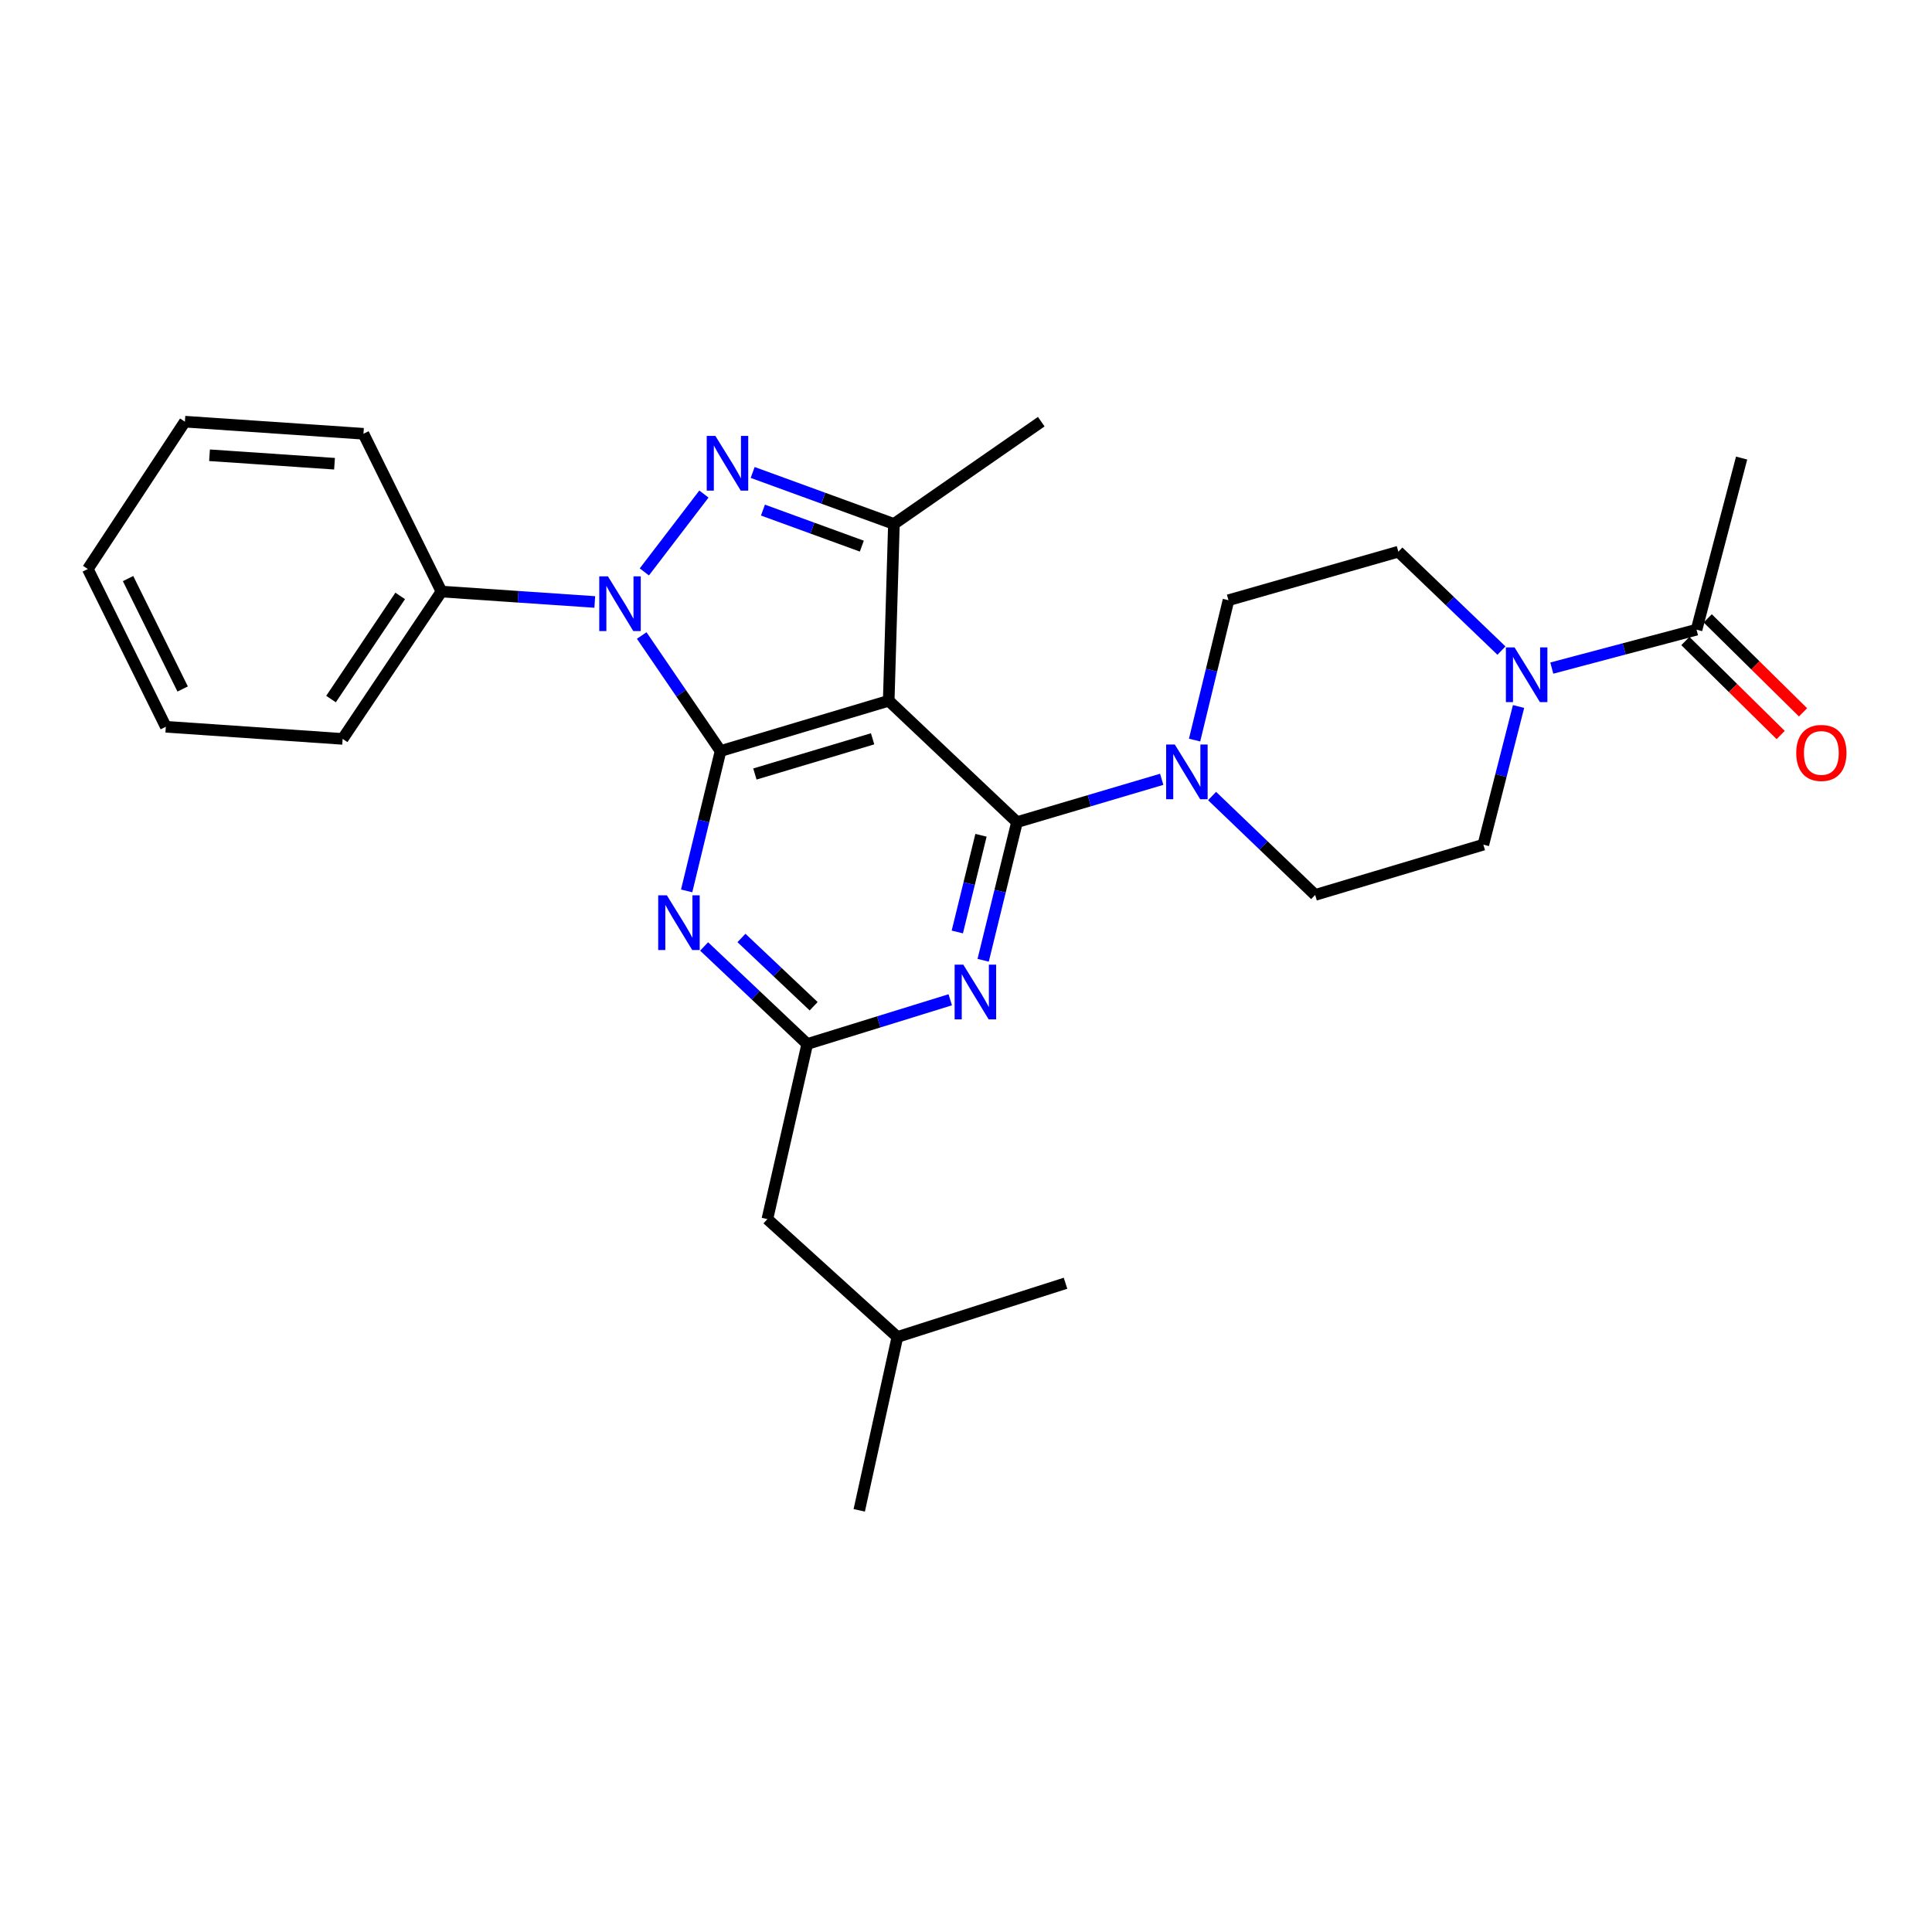 <?xml version='1.0' encoding='iso-8859-1'?>
<svg version='1.1' baseProfile='full'
              xmlns='http://www.w3.org/2000/svg'
                      xmlns:rdkit='http://www.rdkit.org/xml'
                      xmlns:xlink='http://www.w3.org/1999/xlink'
                  xml:space='preserve'
width='1000px' height='1000px' viewBox='0 0 1000 1000'>
<!-- END OF HEADER -->
<rect style='opacity:1.0;fill:#FFFFFF;stroke:none' width='1000' height='1000' x='0' y='0'> </rect>
<path class='bond-0' d='M 901.456,237.1 L 878.128,325.927' style='fill:none;fill-rule:evenodd;stroke:#000000;stroke-width:6px;stroke-linecap:butt;stroke-linejoin:miter;stroke-opacity:1' />
<path class='bond-1' d='M 786.002,365.684 L 776.89,401.438' style='fill:none;fill-rule:evenodd;stroke:#0000FF;stroke-width:6px;stroke-linecap:butt;stroke-linejoin:miter;stroke-opacity:1' />
<path class='bond-1' d='M 776.89,401.438 L 767.777,437.193' style='fill:none;fill-rule:evenodd;stroke:#000000;stroke-width:6px;stroke-linecap:butt;stroke-linejoin:miter;stroke-opacity:1' />
<path class='bond-2' d='M 803.204,345.802 L 840.666,335.865' style='fill:none;fill-rule:evenodd;stroke:#0000FF;stroke-width:6px;stroke-linecap:butt;stroke-linejoin:miter;stroke-opacity:1' />
<path class='bond-2' d='M 840.666,335.865 L 878.128,325.927' style='fill:none;fill-rule:evenodd;stroke:#000000;stroke-width:6px;stroke-linecap:butt;stroke-linejoin:miter;stroke-opacity:1' />
<path class='bond-3' d='M 777.149,336.743 L 750.472,311.147' style='fill:none;fill-rule:evenodd;stroke:#0000FF;stroke-width:6px;stroke-linecap:butt;stroke-linejoin:miter;stroke-opacity:1' />
<path class='bond-3' d='M 750.472,311.147 L 723.794,285.551' style='fill:none;fill-rule:evenodd;stroke:#000000;stroke-width:6px;stroke-linecap:butt;stroke-linejoin:miter;stroke-opacity:1' />
<path class='bond-4' d='M 872.342,331.794 L 897.009,356.118' style='fill:none;fill-rule:evenodd;stroke:#000000;stroke-width:6px;stroke-linecap:butt;stroke-linejoin:miter;stroke-opacity:1' />
<path class='bond-4' d='M 897.009,356.118 L 921.675,380.442' style='fill:none;fill-rule:evenodd;stroke:#FF0000;stroke-width:6px;stroke-linecap:butt;stroke-linejoin:miter;stroke-opacity:1' />
<path class='bond-4' d='M 883.914,320.06 L 908.58,344.383' style='fill:none;fill-rule:evenodd;stroke:#000000;stroke-width:6px;stroke-linecap:butt;stroke-linejoin:miter;stroke-opacity:1' />
<path class='bond-4' d='M 908.58,344.383 L 933.247,368.707' style='fill:none;fill-rule:evenodd;stroke:#FF0000;stroke-width:6px;stroke-linecap:butt;stroke-linejoin:miter;stroke-opacity:1' />
<path class='bond-5' d='M 526.392,425.529 L 517.637,461.282' style='fill:none;fill-rule:evenodd;stroke:#000000;stroke-width:6px;stroke-linecap:butt;stroke-linejoin:miter;stroke-opacity:1' />
<path class='bond-5' d='M 517.637,461.282 L 508.881,497.035' style='fill:none;fill-rule:evenodd;stroke:#0000FF;stroke-width:6px;stroke-linecap:butt;stroke-linejoin:miter;stroke-opacity:1' />
<path class='bond-5' d='M 507.759,432.335 L 501.63,457.362' style='fill:none;fill-rule:evenodd;stroke:#000000;stroke-width:6px;stroke-linecap:butt;stroke-linejoin:miter;stroke-opacity:1' />
<path class='bond-5' d='M 501.63,457.362 L 495.501,482.389' style='fill:none;fill-rule:evenodd;stroke:#0000FF;stroke-width:6px;stroke-linecap:butt;stroke-linejoin:miter;stroke-opacity:1' />
<path class='bond-6' d='M 526.392,425.529 L 563.845,414.447' style='fill:none;fill-rule:evenodd;stroke:#000000;stroke-width:6px;stroke-linecap:butt;stroke-linejoin:miter;stroke-opacity:1' />
<path class='bond-6' d='M 563.845,414.447 L 601.298,403.366' style='fill:none;fill-rule:evenodd;stroke:#0000FF;stroke-width:6px;stroke-linecap:butt;stroke-linejoin:miter;stroke-opacity:1' />
<path class='bond-7' d='M 526.392,425.529 L 459.997,362.713' style='fill:none;fill-rule:evenodd;stroke:#000000;stroke-width:6px;stroke-linecap:butt;stroke-linejoin:miter;stroke-opacity:1' />
<path class='bond-8' d='M 491.841,517.485 L 454.834,528.93' style='fill:none;fill-rule:evenodd;stroke:#0000FF;stroke-width:6px;stroke-linecap:butt;stroke-linejoin:miter;stroke-opacity:1' />
<path class='bond-8' d='M 454.834,528.93 L 417.827,540.376' style='fill:none;fill-rule:evenodd;stroke:#000000;stroke-width:6px;stroke-linecap:butt;stroke-linejoin:miter;stroke-opacity:1' />
<path class='bond-9' d='M 627.371,412.021 L 654.049,437.617' style='fill:none;fill-rule:evenodd;stroke:#0000FF;stroke-width:6px;stroke-linecap:butt;stroke-linejoin:miter;stroke-opacity:1' />
<path class='bond-9' d='M 654.049,437.617 L 680.727,463.213' style='fill:none;fill-rule:evenodd;stroke:#000000;stroke-width:6px;stroke-linecap:butt;stroke-linejoin:miter;stroke-opacity:1' />
<path class='bond-10' d='M 618.317,383.064 L 627.091,346.869' style='fill:none;fill-rule:evenodd;stroke:#0000FF;stroke-width:6px;stroke-linecap:butt;stroke-linejoin:miter;stroke-opacity:1' />
<path class='bond-10' d='M 627.091,346.869 L 635.865,310.674' style='fill:none;fill-rule:evenodd;stroke:#000000;stroke-width:6px;stroke-linecap:butt;stroke-linejoin:miter;stroke-opacity:1' />
<path class='bond-11' d='M 332.153,328.936 L 352.554,358.835' style='fill:none;fill-rule:evenodd;stroke:#0000FF;stroke-width:6px;stroke-linecap:butt;stroke-linejoin:miter;stroke-opacity:1' />
<path class='bond-11' d='M 352.554,358.835 L 372.956,388.733' style='fill:none;fill-rule:evenodd;stroke:#000000;stroke-width:6px;stroke-linecap:butt;stroke-linejoin:miter;stroke-opacity:1' />
<path class='bond-12' d='M 333.506,296.02 L 364.351,255.722' style='fill:none;fill-rule:evenodd;stroke:#0000FF;stroke-width:6px;stroke-linecap:butt;stroke-linejoin:miter;stroke-opacity:1' />
<path class='bond-13' d='M 307.86,311.581 L 268.18,308.884' style='fill:none;fill-rule:evenodd;stroke:#0000FF;stroke-width:6px;stroke-linecap:butt;stroke-linejoin:miter;stroke-opacity:1' />
<path class='bond-13' d='M 268.18,308.884 L 228.5,306.187' style='fill:none;fill-rule:evenodd;stroke:#000000;stroke-width:6px;stroke-linecap:butt;stroke-linejoin:miter;stroke-opacity:1' />
<path class='bond-14' d='M 372.956,388.733 L 459.997,362.713' style='fill:none;fill-rule:evenodd;stroke:#000000;stroke-width:6px;stroke-linecap:butt;stroke-linejoin:miter;stroke-opacity:1' />
<path class='bond-14' d='M 390.732,400.62 L 451.661,382.406' style='fill:none;fill-rule:evenodd;stroke:#000000;stroke-width:6px;stroke-linecap:butt;stroke-linejoin:miter;stroke-opacity:1' />
<path class='bond-15' d='M 372.956,388.733 L 364.182,424.929' style='fill:none;fill-rule:evenodd;stroke:#000000;stroke-width:6px;stroke-linecap:butt;stroke-linejoin:miter;stroke-opacity:1' />
<path class='bond-15' d='M 364.182,424.929 L 355.408,461.124' style='fill:none;fill-rule:evenodd;stroke:#0000FF;stroke-width:6px;stroke-linecap:butt;stroke-linejoin:miter;stroke-opacity:1' />
<path class='bond-16' d='M 459.997,362.713 L 462.689,271.195' style='fill:none;fill-rule:evenodd;stroke:#000000;stroke-width:6px;stroke-linecap:butt;stroke-linejoin:miter;stroke-opacity:1' />
<path class='bond-17' d='M 462.689,271.195 L 426.133,257.869' style='fill:none;fill-rule:evenodd;stroke:#000000;stroke-width:6px;stroke-linecap:butt;stroke-linejoin:miter;stroke-opacity:1' />
<path class='bond-17' d='M 426.133,257.869 L 389.577,244.543' style='fill:none;fill-rule:evenodd;stroke:#0000FF;stroke-width:6px;stroke-linecap:butt;stroke-linejoin:miter;stroke-opacity:1' />
<path class='bond-17' d='M 446.077,282.68 L 420.488,273.352' style='fill:none;fill-rule:evenodd;stroke:#000000;stroke-width:6px;stroke-linecap:butt;stroke-linejoin:miter;stroke-opacity:1' />
<path class='bond-17' d='M 420.488,273.352 L 394.899,264.024' style='fill:none;fill-rule:evenodd;stroke:#0000FF;stroke-width:6px;stroke-linecap:butt;stroke-linejoin:miter;stroke-opacity:1' />
<path class='bond-18' d='M 462.689,271.195 L 538.954,218.258' style='fill:none;fill-rule:evenodd;stroke:#000000;stroke-width:6px;stroke-linecap:butt;stroke-linejoin:miter;stroke-opacity:1' />
<path class='bond-19' d='M 364.447,489.888 L 391.137,515.132' style='fill:none;fill-rule:evenodd;stroke:#0000FF;stroke-width:6px;stroke-linecap:butt;stroke-linejoin:miter;stroke-opacity:1' />
<path class='bond-19' d='M 391.137,515.132 L 417.827,540.376' style='fill:none;fill-rule:evenodd;stroke:#000000;stroke-width:6px;stroke-linecap:butt;stroke-linejoin:miter;stroke-opacity:1' />
<path class='bond-19' d='M 383.778,485.489 L 402.461,503.159' style='fill:none;fill-rule:evenodd;stroke:#0000FF;stroke-width:6px;stroke-linecap:butt;stroke-linejoin:miter;stroke-opacity:1' />
<path class='bond-19' d='M 402.461,503.159 L 421.144,520.83' style='fill:none;fill-rule:evenodd;stroke:#000000;stroke-width:6px;stroke-linecap:butt;stroke-linejoin:miter;stroke-opacity:1' />
<path class='bond-20' d='M 228.5,306.187 L 177.349,382.453' style='fill:none;fill-rule:evenodd;stroke:#000000;stroke-width:6px;stroke-linecap:butt;stroke-linejoin:miter;stroke-opacity:1' />
<path class='bond-20' d='M 207.141,308.448 L 171.335,361.833' style='fill:none;fill-rule:evenodd;stroke:#000000;stroke-width:6px;stroke-linecap:butt;stroke-linejoin:miter;stroke-opacity:1' />
<path class='bond-21' d='M 228.5,306.187 L 188.125,224.52' style='fill:none;fill-rule:evenodd;stroke:#000000;stroke-width:6px;stroke-linecap:butt;stroke-linejoin:miter;stroke-opacity:1' />
<path class='bond-22' d='M 177.349,382.453 L 85.83,376.172' style='fill:none;fill-rule:evenodd;stroke:#000000;stroke-width:6px;stroke-linecap:butt;stroke-linejoin:miter;stroke-opacity:1' />
<path class='bond-23' d='M 188.125,224.52 L 95.7,218.258' style='fill:none;fill-rule:evenodd;stroke:#000000;stroke-width:6px;stroke-linecap:butt;stroke-linejoin:miter;stroke-opacity:1' />
<path class='bond-23' d='M 173.147,240.023 L 108.45,235.64' style='fill:none;fill-rule:evenodd;stroke:#000000;stroke-width:6px;stroke-linecap:butt;stroke-linejoin:miter;stroke-opacity:1' />
<path class='bond-24' d='M 85.83,376.172 L 45.455,294.523' style='fill:none;fill-rule:evenodd;stroke:#000000;stroke-width:6px;stroke-linecap:butt;stroke-linejoin:miter;stroke-opacity:1' />
<path class='bond-24' d='M 94.546,356.62 L 66.283,299.466' style='fill:none;fill-rule:evenodd;stroke:#000000;stroke-width:6px;stroke-linecap:butt;stroke-linejoin:miter;stroke-opacity:1' />
<path class='bond-25' d='M 95.7,218.258 L 45.455,294.523' style='fill:none;fill-rule:evenodd;stroke:#000000;stroke-width:6px;stroke-linecap:butt;stroke-linejoin:miter;stroke-opacity:1' />
<path class='bond-26' d='M 417.827,540.376 L 397.19,631.006' style='fill:none;fill-rule:evenodd;stroke:#000000;stroke-width:6px;stroke-linecap:butt;stroke-linejoin:miter;stroke-opacity:1' />
<path class='bond-27' d='M 397.19,631.006 L 464.483,692.018' style='fill:none;fill-rule:evenodd;stroke:#000000;stroke-width:6px;stroke-linecap:butt;stroke-linejoin:miter;stroke-opacity:1' />
<path class='bond-28' d='M 464.483,692.018 L 551.515,664.204' style='fill:none;fill-rule:evenodd;stroke:#000000;stroke-width:6px;stroke-linecap:butt;stroke-linejoin:miter;stroke-opacity:1' />
<path class='bond-29' d='M 464.483,692.018 L 444.744,781.742' style='fill:none;fill-rule:evenodd;stroke:#000000;stroke-width:6px;stroke-linecap:butt;stroke-linejoin:miter;stroke-opacity:1' />
<path class='bond-30' d='M 680.727,463.213 L 767.777,437.193' style='fill:none;fill-rule:evenodd;stroke:#000000;stroke-width:6px;stroke-linecap:butt;stroke-linejoin:miter;stroke-opacity:1' />
<path class='bond-31' d='M 723.794,285.551 L 635.865,310.674' style='fill:none;fill-rule:evenodd;stroke:#000000;stroke-width:6px;stroke-linecap:butt;stroke-linejoin:miter;stroke-opacity:1' />
<path  class='atom-1' d='M 783.93 335.095
L 793.21 350.095
Q 794.13 351.575, 795.61 354.255
Q 797.09 356.935, 797.17 357.095
L 797.17 335.095
L 800.93 335.095
L 800.93 363.415
L 797.05 363.415
L 787.09 347.015
Q 785.93 345.095, 784.69 342.895
Q 783.49 340.695, 783.13 340.015
L 783.13 363.415
L 779.45 363.415
L 779.45 335.095
L 783.93 335.095
' fill='#0000FF'/>
<path  class='atom-3' d='M 929.729 389.711
Q 929.729 382.911, 933.089 379.111
Q 936.449 375.311, 942.729 375.311
Q 949.009 375.311, 952.369 379.111
Q 955.729 382.911, 955.729 389.711
Q 955.729 396.591, 952.329 400.511
Q 948.929 404.391, 942.729 404.391
Q 936.489 404.391, 933.089 400.511
Q 929.729 396.631, 929.729 389.711
M 942.729 401.191
Q 947.049 401.191, 949.369 398.311
Q 951.729 395.391, 951.729 389.711
Q 951.729 384.151, 949.369 381.351
Q 947.049 378.511, 942.729 378.511
Q 938.409 378.511, 936.049 381.311
Q 933.729 384.111, 933.729 389.711
Q 933.729 395.431, 936.049 398.311
Q 938.409 401.191, 942.729 401.191
' fill='#FF0000'/>
<path  class='atom-5' d='M 498.599 499.299
L 507.879 514.299
Q 508.799 515.779, 510.279 518.459
Q 511.759 521.139, 511.839 521.299
L 511.839 499.299
L 515.599 499.299
L 515.599 527.619
L 511.719 527.619
L 501.759 511.219
Q 500.599 509.299, 499.359 507.099
Q 498.159 504.899, 497.799 504.219
L 497.799 527.619
L 494.119 527.619
L 494.119 499.299
L 498.599 499.299
' fill='#0000FF'/>
<path  class='atom-6' d='M 608.071 385.349
L 617.351 400.349
Q 618.271 401.829, 619.751 404.509
Q 621.231 407.189, 621.311 407.349
L 621.311 385.349
L 625.071 385.349
L 625.071 413.669
L 621.191 413.669
L 611.231 397.269
Q 610.071 395.349, 608.831 393.149
Q 607.631 390.949, 607.271 390.269
L 607.271 413.669
L 603.591 413.669
L 603.591 385.349
L 608.071 385.349
' fill='#0000FF'/>
<path  class='atom-7' d='M 314.656 298.308
L 323.936 313.308
Q 324.856 314.788, 326.336 317.468
Q 327.816 320.148, 327.896 320.308
L 327.896 298.308
L 331.656 298.308
L 331.656 326.628
L 327.776 326.628
L 317.816 310.228
Q 316.656 308.308, 315.416 306.108
Q 314.216 303.908, 313.856 303.228
L 313.856 326.628
L 310.176 326.628
L 310.176 298.308
L 314.656 298.308
' fill='#0000FF'/>
<path  class='atom-11' d='M 370.285 225.632
L 379.565 240.632
Q 380.485 242.112, 381.965 244.792
Q 383.445 247.472, 383.525 247.632
L 383.525 225.632
L 387.285 225.632
L 387.285 253.952
L 383.405 253.952
L 373.445 237.552
Q 372.285 235.632, 371.045 233.432
Q 369.845 231.232, 369.485 230.552
L 369.485 253.952
L 365.805 253.952
L 365.805 225.632
L 370.285 225.632
' fill='#0000FF'/>
<path  class='atom-13' d='M 345.162 463.409
L 354.442 478.409
Q 355.362 479.889, 356.842 482.569
Q 358.322 485.249, 358.402 485.409
L 358.402 463.409
L 362.162 463.409
L 362.162 491.729
L 358.282 491.729
L 348.322 475.329
Q 347.162 473.409, 345.922 471.209
Q 344.722 469.009, 344.362 468.329
L 344.362 491.729
L 340.682 491.729
L 340.682 463.409
L 345.162 463.409
' fill='#0000FF'/>
</svg>
